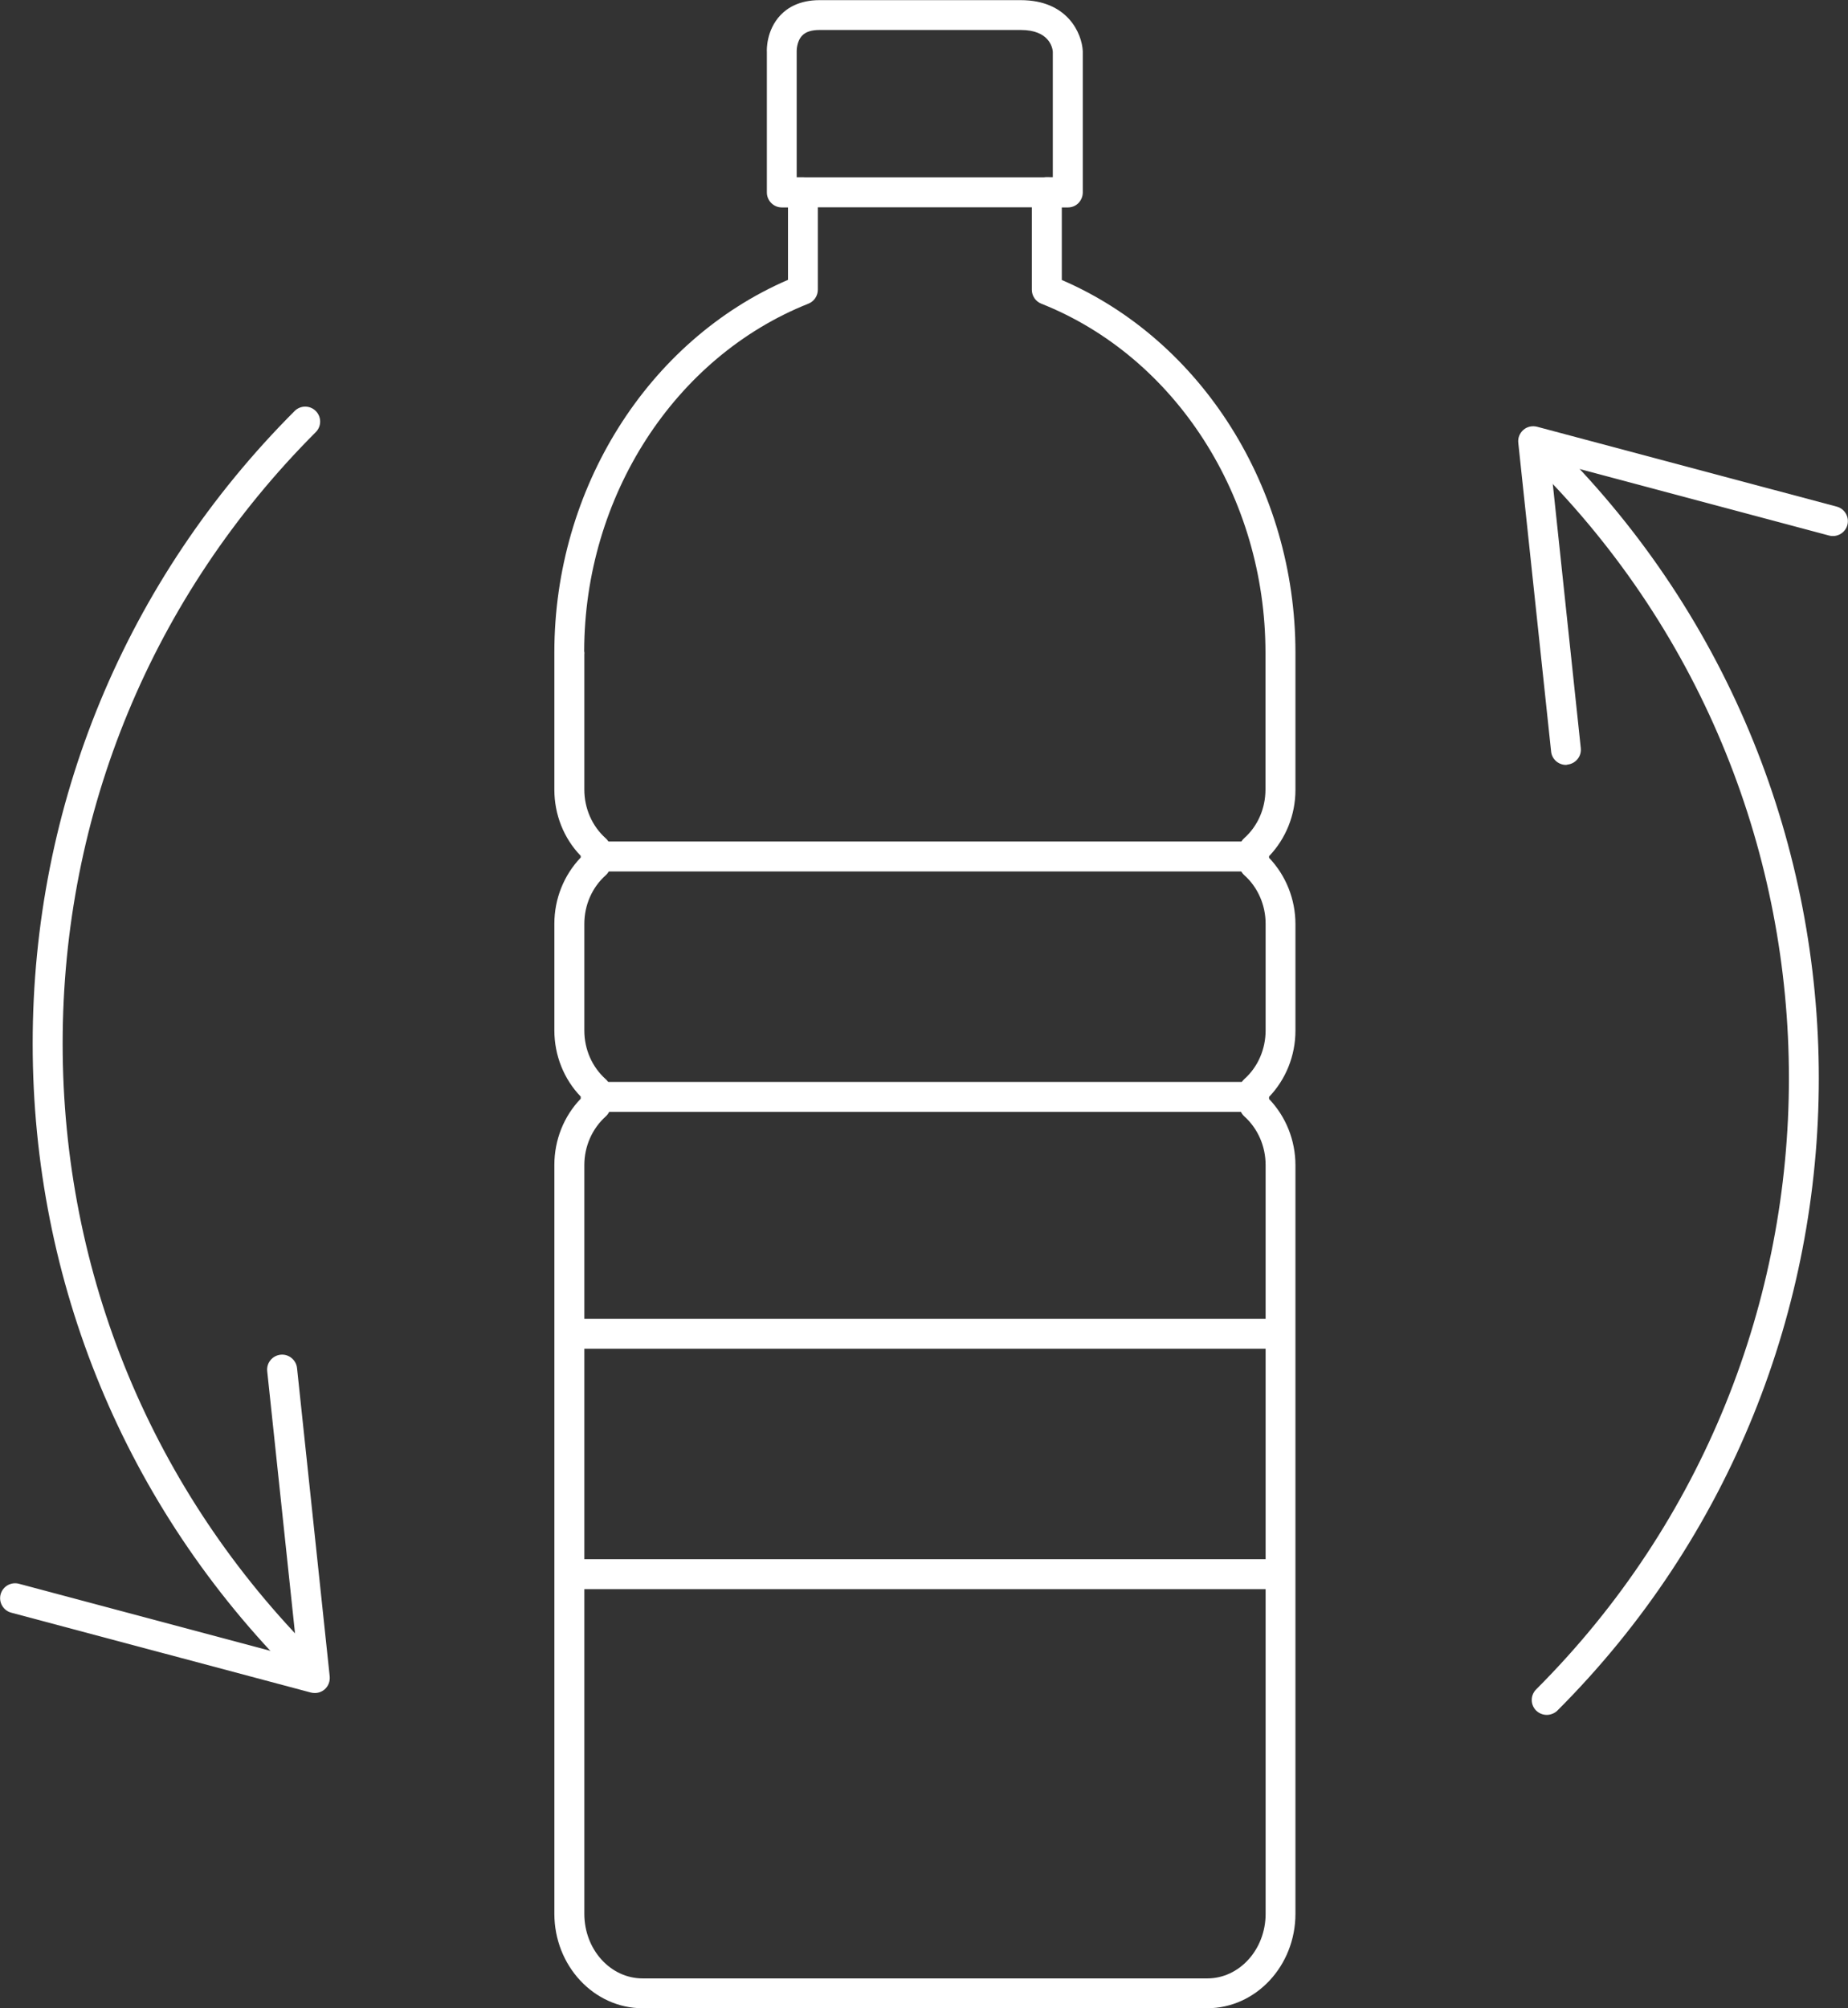 <?xml version="1.0" encoding="utf-8"?>
<!-- Generator: Adobe Illustrator 25.2.0, SVG Export Plug-In . SVG Version: 6.00 Build 0)  -->
<svg version="1.1" id="Calque_3" xmlns="http://www.w3.org/2000/svg" xmlns:xlink="http://www.w3.org/1999/xlink" x="0px" y="0px"
	 viewBox="0 0 123.31 133.98" style="enable-background:new 0 0 123.31 133.98;" xml:space="preserve">
<rect x="0" y="0" width="123.31" height="133.98" fill="#333333" stroke="none"/>
<style type="text/css">
	.st0{fill:#FFFFFF;}
</style>
<g>
	<g>
		<path class="st0" d="M80.55,133.98H42.88c-3.25,0-5.89-2.83-5.89-6.31l0-49.95c0-1.66,0.63-3.25,1.76-4.42v-0.14
			c-1.13-1.17-1.76-2.76-1.76-4.42v-7.11c0-1.67,0.64-3.25,1.76-4.42V57.1c-1.13-1.17-1.76-2.75-1.76-4.42v-9.1
			c0-0.01,0-0.02,0-0.03c0-0.01,0-0.02,0-0.03c0-10.92,6.24-20.81,15.59-24.85l0-4.83h-0.41c-0.55,0-1-0.45-1-1l0-9.38
			c-0.01-0.1-0.05-1.44,0.91-2.45c0.43-0.46,1.24-1,2.6-1h13.43c3.13,0,4.08,2.22,4.14,3.4l0,9.43c0,0.27-0.11,0.52-0.29,0.71
			c-0.19,0.19-0.44,0.29-0.71,0.29c0,0,0,0,0,0l-0.4,0l0,4.84c9.35,4.03,15.59,13.92,15.59,24.85v9.17c0,1.67-0.64,3.25-1.76,4.42
			v0.11c1.12,1.17,1.76,2.76,1.76,4.42v7.11c0,1.67-0.64,3.25-1.76,4.42v0.14c1.12,1.17,1.76,2.75,1.76,4.42v49.94
			C86.44,131.15,83.8,133.98,80.55,133.98z M38.99,43.67v9.01c0,1.25,0.52,2.44,1.43,3.25c0.21,0.19,0.33,0.46,0.33,0.75v0.96
			c0,0.29-0.12,0.56-0.33,0.75c-0.91,0.81-1.43,1.99-1.43,3.25v7.11c0,1.26,0.52,2.44,1.43,3.25c0.21,0.19,0.33,0.46,0.33,0.75v0.99
			c0,0.28-0.12,0.55-0.33,0.74c-0.91,0.82-1.43,2-1.43,3.25l0,49.95c0,2.38,1.74,4.31,3.89,4.31h37.68c2.14,0,3.89-1.93,3.89-4.31
			V77.73c0-1.26-0.52-2.44-1.42-3.25c-0.21-0.19-0.33-0.46-0.33-0.75v-0.99c0-0.29,0.12-0.56,0.33-0.75c0.91-0.81,1.42-2,1.42-3.25
			v-7.11c0-1.25-0.52-2.44-1.43-3.25c-0.21-0.19-0.33-0.46-0.33-0.75v-0.96c0-0.29,0.12-0.56,0.33-0.75
			c0.91-0.81,1.42-1.99,1.42-3.25v-9.06c0-0.02,0-0.04,0-0.06c0-10.4-6.01-19.74-14.96-23.29c-0.38-0.15-0.63-0.52-0.63-0.93l0-6.51
			c0-0.27,0.11-0.52,0.29-0.71c0.19-0.19,0.44-0.29,0.71-0.29c0,0,0,0,0,0l0.4,0l0-8.37C70.23,3.16,69.99,2,68.12,2H54.68
			c-0.52,0-0.91,0.12-1.15,0.37c-0.38,0.39-0.37,1.03-0.37,1.04l0,8.42h0.41c0.27,0,0.52,0.11,0.71,0.29s0.29,0.44,0.29,0.71l0,6.5
			c0,0.41-0.25,0.78-0.63,0.93c-8.93,3.55-14.94,12.86-14.96,23.18C39,43.52,39,43.59,38.99,43.67z"/>
		<path class="st0" d="M83.43,58.14H39.9c-0.55,0-1-0.45-1-1s0.45-1,1-1h43.53c0.55,0,1,0.45,1,1S83.98,58.14,83.43,58.14z"/>
		<path class="st0" d="M83.43,74.18H39.9c-0.55,0-1-0.45-1-1s0.45-1,1-1h43.53c0.55,0,1,0.45,1,1S83.98,74.18,83.43,74.18z"/>
		<path class="st0" d="M84.89,89.98H38.14c-0.55,0-1-0.45-1-1s0.45-1,1-1h46.75c0.55,0,1,0.45,1,1S85.44,89.98,84.89,89.98z"/>
		<path class="st0" d="M84.89,106.02H38.14c-0.55,0-1-0.45-1-1s0.45-1,1-1h46.75c0.55,0,1,0.45,1,1S85.44,106.02,84.89,106.02z"/>
		<path class="st0" d="M69.95,13.83H53.06c-0.55,0-1-0.45-1-1s0.45-1,1-1h16.89c0.55,0,1,0.45,1,1S70.51,13.83,69.95,13.83z"/>
	</g>
	<g>
		<path class="st0" d="M103.21,114.41c-0.26,0-0.51-0.1-0.71-0.29c-0.39-0.39-0.39-1.02,0-1.41c22.49-22.49,22.49-59.08,0-81.56
			c-0.39-0.39-0.39-1.02,0-1.41s1.02-0.39,1.41,0c23.27,23.27,23.27,61.12,0,84.39C103.72,114.31,103.46,114.41,103.21,114.41z"/>
		<path class="st0" d="M104.49,51.03c-0.5,0-0.94-0.38-0.99-0.89l-2.19-20.59c-0.04-0.33,0.09-0.65,0.34-0.87s0.59-0.29,0.91-0.21
			l20,5.33c0.53,0.14,0.85,0.69,0.71,1.22c-0.14,0.53-0.69,0.85-1.22,0.71l-18.6-4.96l2.03,19.14c0.06,0.55-0.34,1.04-0.89,1.1
			C104.56,51.02,104.53,51.03,104.49,51.03z"/>
	</g>
	<g>
		<path class="st0" d="M20.36,112.1c-0.26,0-0.51-0.1-0.71-0.29C8.38,100.54,2.18,85.55,2.18,69.62s6.21-30.92,17.48-42.2
			c0.39-0.39,1.02-0.39,1.41,0s0.39,1.02,0,1.41C10.18,39.73,4.18,54.21,4.18,69.62s6,29.89,16.89,40.78c0.39,0.39,0.39,1.02,0,1.41
			C20.87,112.01,20.62,112.1,20.36,112.1z"/>
		<path class="st0" d="M21.01,112.95c-0.09,0-0.17-0.01-0.26-0.03l-20-5.33c-0.53-0.14-0.85-0.69-0.71-1.22
			c0.14-0.53,0.69-0.85,1.22-0.71l18.6,4.96l-2.03-19.14c-0.06-0.55,0.34-1.04,0.89-1.1c0.54-0.06,1.04,0.34,1.1,0.89L22,111.84
			c0.03,0.33-0.09,0.65-0.34,0.87C21.47,112.87,21.24,112.95,21.01,112.95z"/>
	</g>
</g>
</svg>
